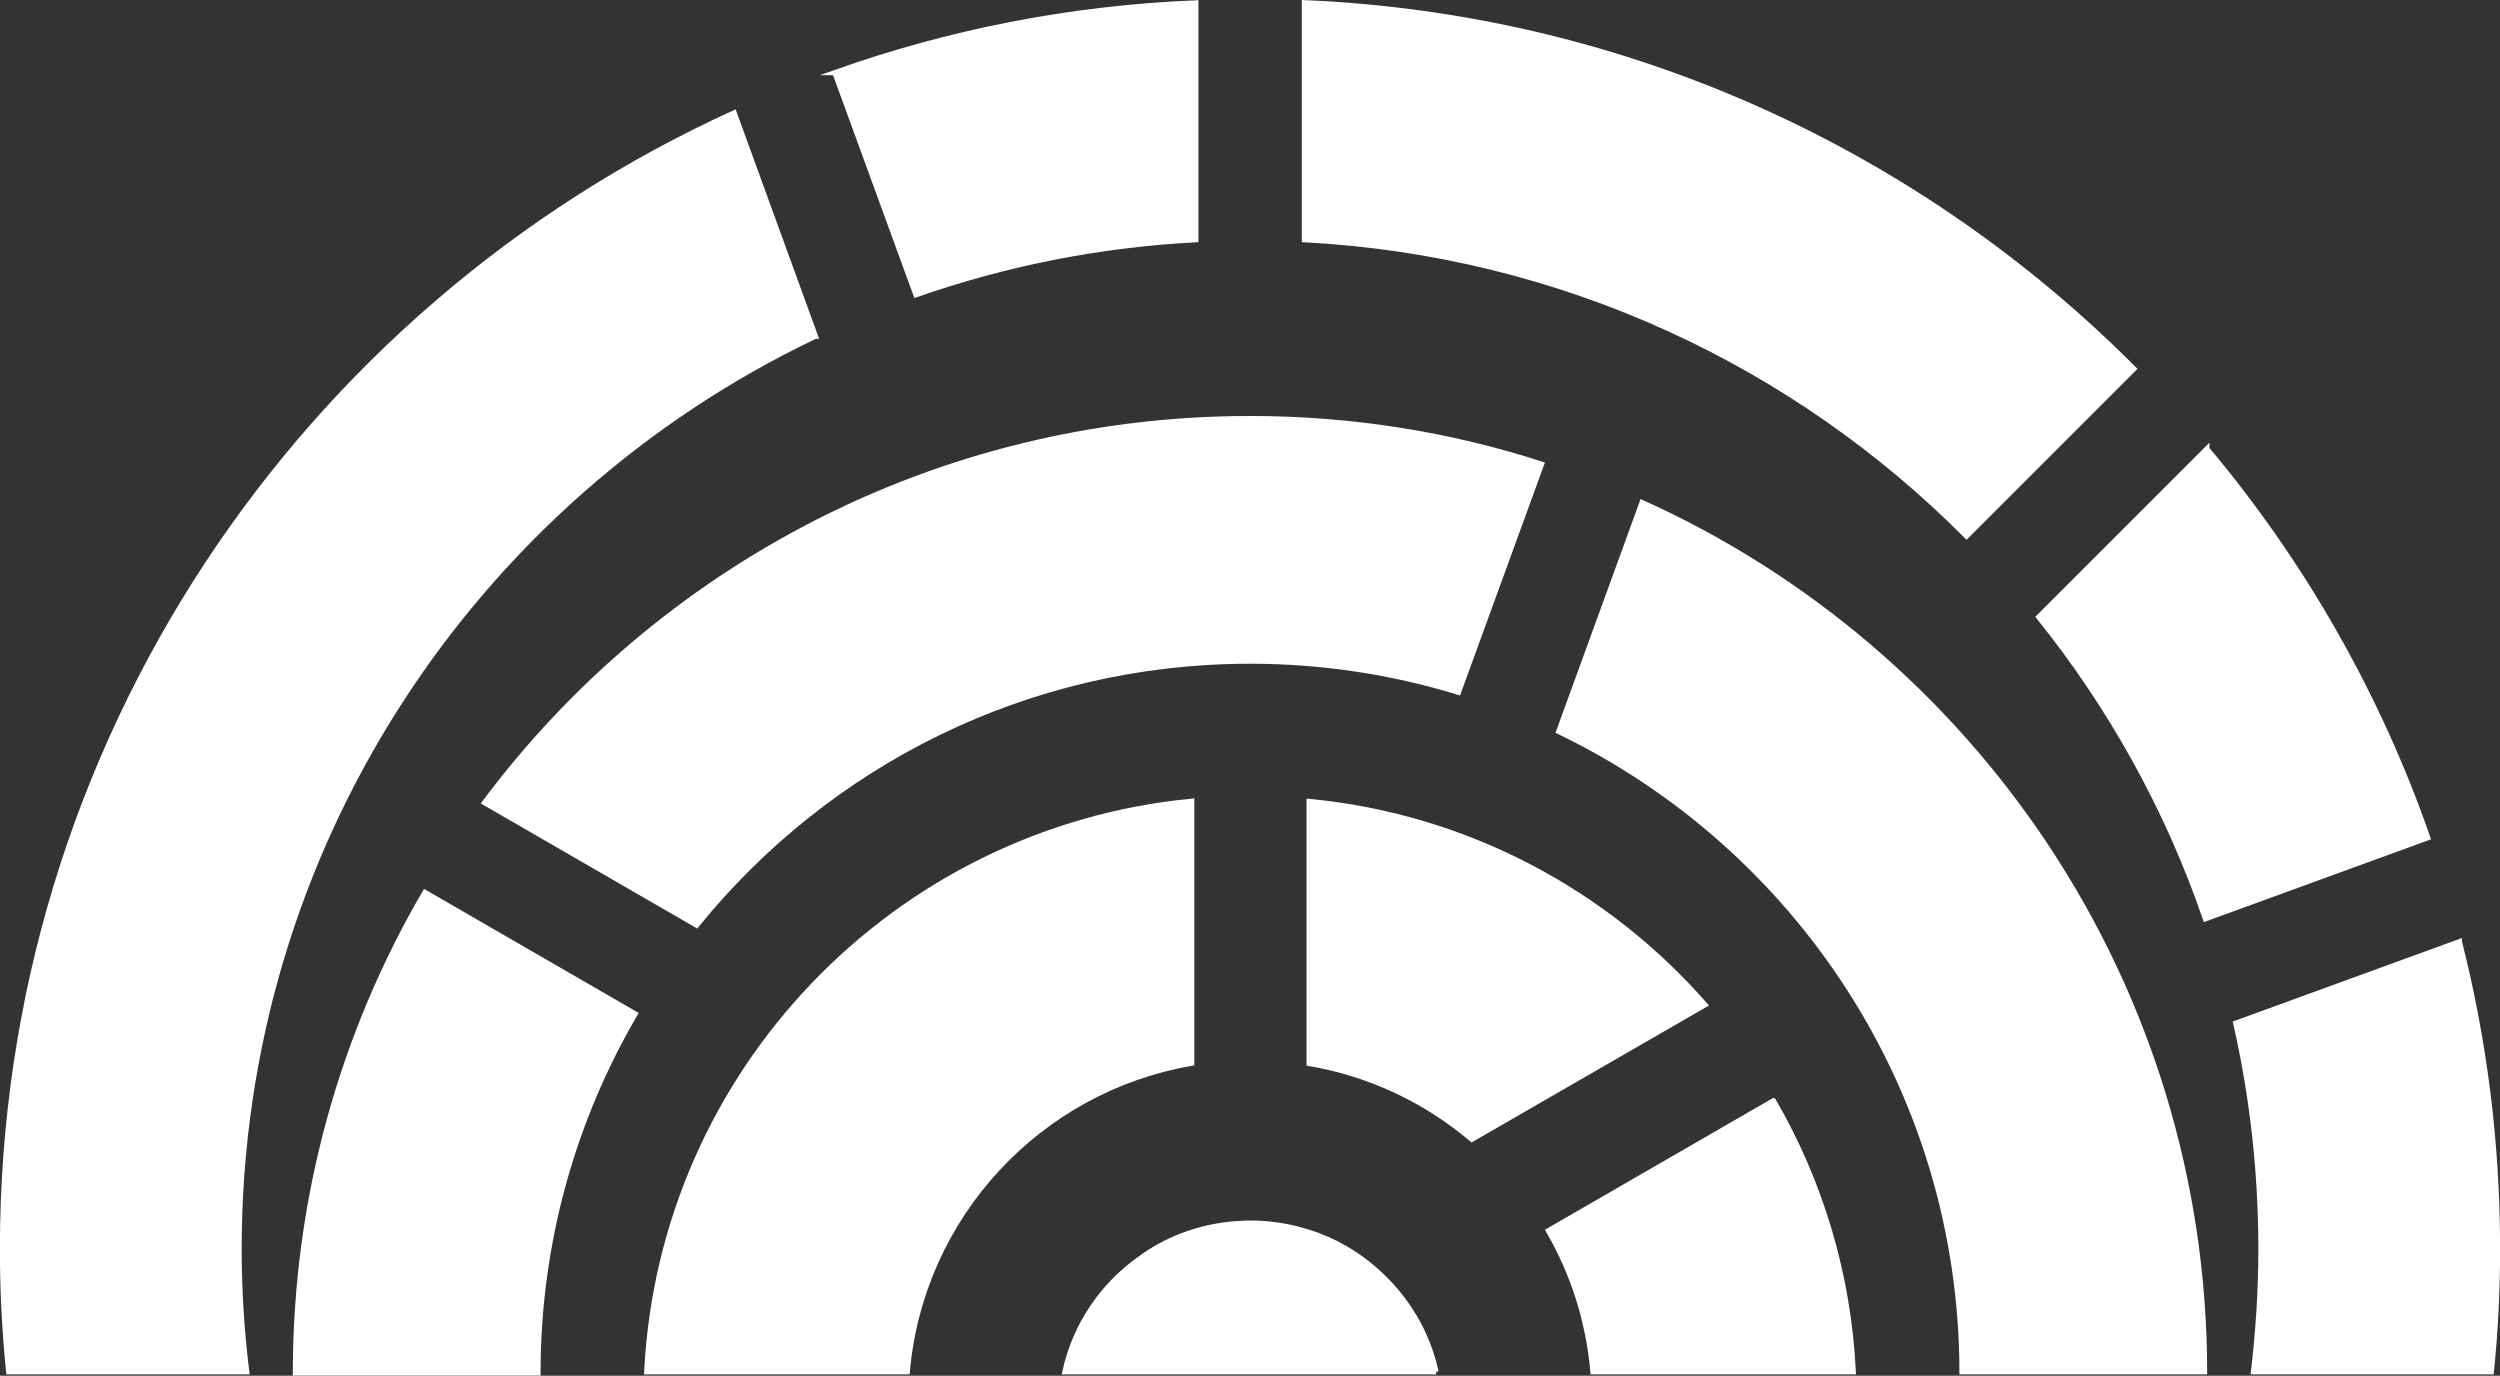 <?xml version="1.0" encoding="UTF-8"?>
<svg id="Calque_2" data-name="Calque 2" xmlns="http://www.w3.org/2000/svg" viewBox="0 0 121.19 66.69">
  <rect x="0" y="0" width="121.19" height="66.69" fill="#333333" stroke="none"/>
  <defs>
    <style>
      .cls-1 {
        fill: #fff;
        stroke: #fff;
        stroke-miterlimit: 10;
        stroke-width: .25px;
      }
    </style>
  </defs>
  <g id="Calque_2-2" data-name="Calque 2">
    <g id="trajectoire">
      <path class="cls-1" d="M40.47,3.52l3.93,10.77c4.28-1.5,8.84-2.42,13.57-2.67V.14c-6.11.25-11.99,1.42-17.5,3.38ZM63.23.13v11.49c12.53.66,23.81,6.03,32.1,14.37l8.11-8.11C93.06,7.46,78.93.8,63.23.13ZM119.22,45.65l-10.84,3.95c.8,3.52,1.22,7.18,1.22,10.95,0,2.01-.13,3.99-.36,5.95h11.53c.2-1.96.3-3.95.3-5.95,0-5.14-.64-10.14-1.85-14.9ZM39.53,16.3l-3.94-10.83C14.68,14.99.12,36.07.12,60.55c0,2,.1,3.99.3,5.95h11.54c-.24-1.96-.37-3.94-.37-5.95,0-19.52,11.41-36.37,27.93-44.25ZM106.98,21.76l-8.15,8.15c3.48,4.33,6.24,9.27,8.08,14.63l10.78-3.93c-2.42-6.95-6.07-13.32-10.71-18.85Z"/>
      <path class="cls-1" d="M60.6,20.29c-15.19,0-28.67,7.32-37.11,18.62l10.28,5.94c6.33-7.81,15.99-12.8,26.83-12.8,3.51,0,6.91.53,10.1,1.51l4.03-11.06c-4.45-1.44-9.2-2.21-14.13-2.21ZM79.6,24.36l-4.04,11.1c11.54,5.56,19.53,17.37,19.55,31.04h11.76c-.02-18.75-11.22-34.9-27.27-42.14ZM20.6,43.26c-3.98,6.82-6.27,14.77-6.28,23.24v.06h11.76v-.06c.01-6.33,1.73-12.26,4.71-17.35l-10.19-5.89Z"/>
      <path class="cls-1" d="M85.97,53.36l-10.91,6.3c1.19,2.04,1.94,4.36,2.16,6.84h12.62c-.23-4.77-1.61-9.24-3.87-13.14ZM31.35,66.5h12.63c.67-7.58,6.4-13.69,13.79-14.96v-12.7c-14.36,1.38-25.69,13.12-26.42,27.66ZM63.46,38.85v12.7c2.98.51,5.68,1.81,7.89,3.68l11.3-6.52c-4.78-5.46-11.56-9.13-19.19-9.86Z"/>
      <path class="cls-1" d="M69.62,66.5h-18c.49-2.25,1.81-4.18,3.61-5.46.63-.47,1.32-.85,2.05-1.13,0,0,0-.01.02-.01.87-.33,1.81-.54,2.78-.59.18-.01.36-.02.54-.02.29,0,.57.01.85.04h0c.07.01.12.01.18.02.42.05.83.12,1.22.22.35.09.7.2,1.03.32t.02.01c1.13.43,2.15,1.08,3.02,1.91.62.58,1.16,1.25,1.6,1.99.03.03.05.07.07.11.46.79.8,1.66,1,2.59Z"/>
    </g>
  </g>
</svg>